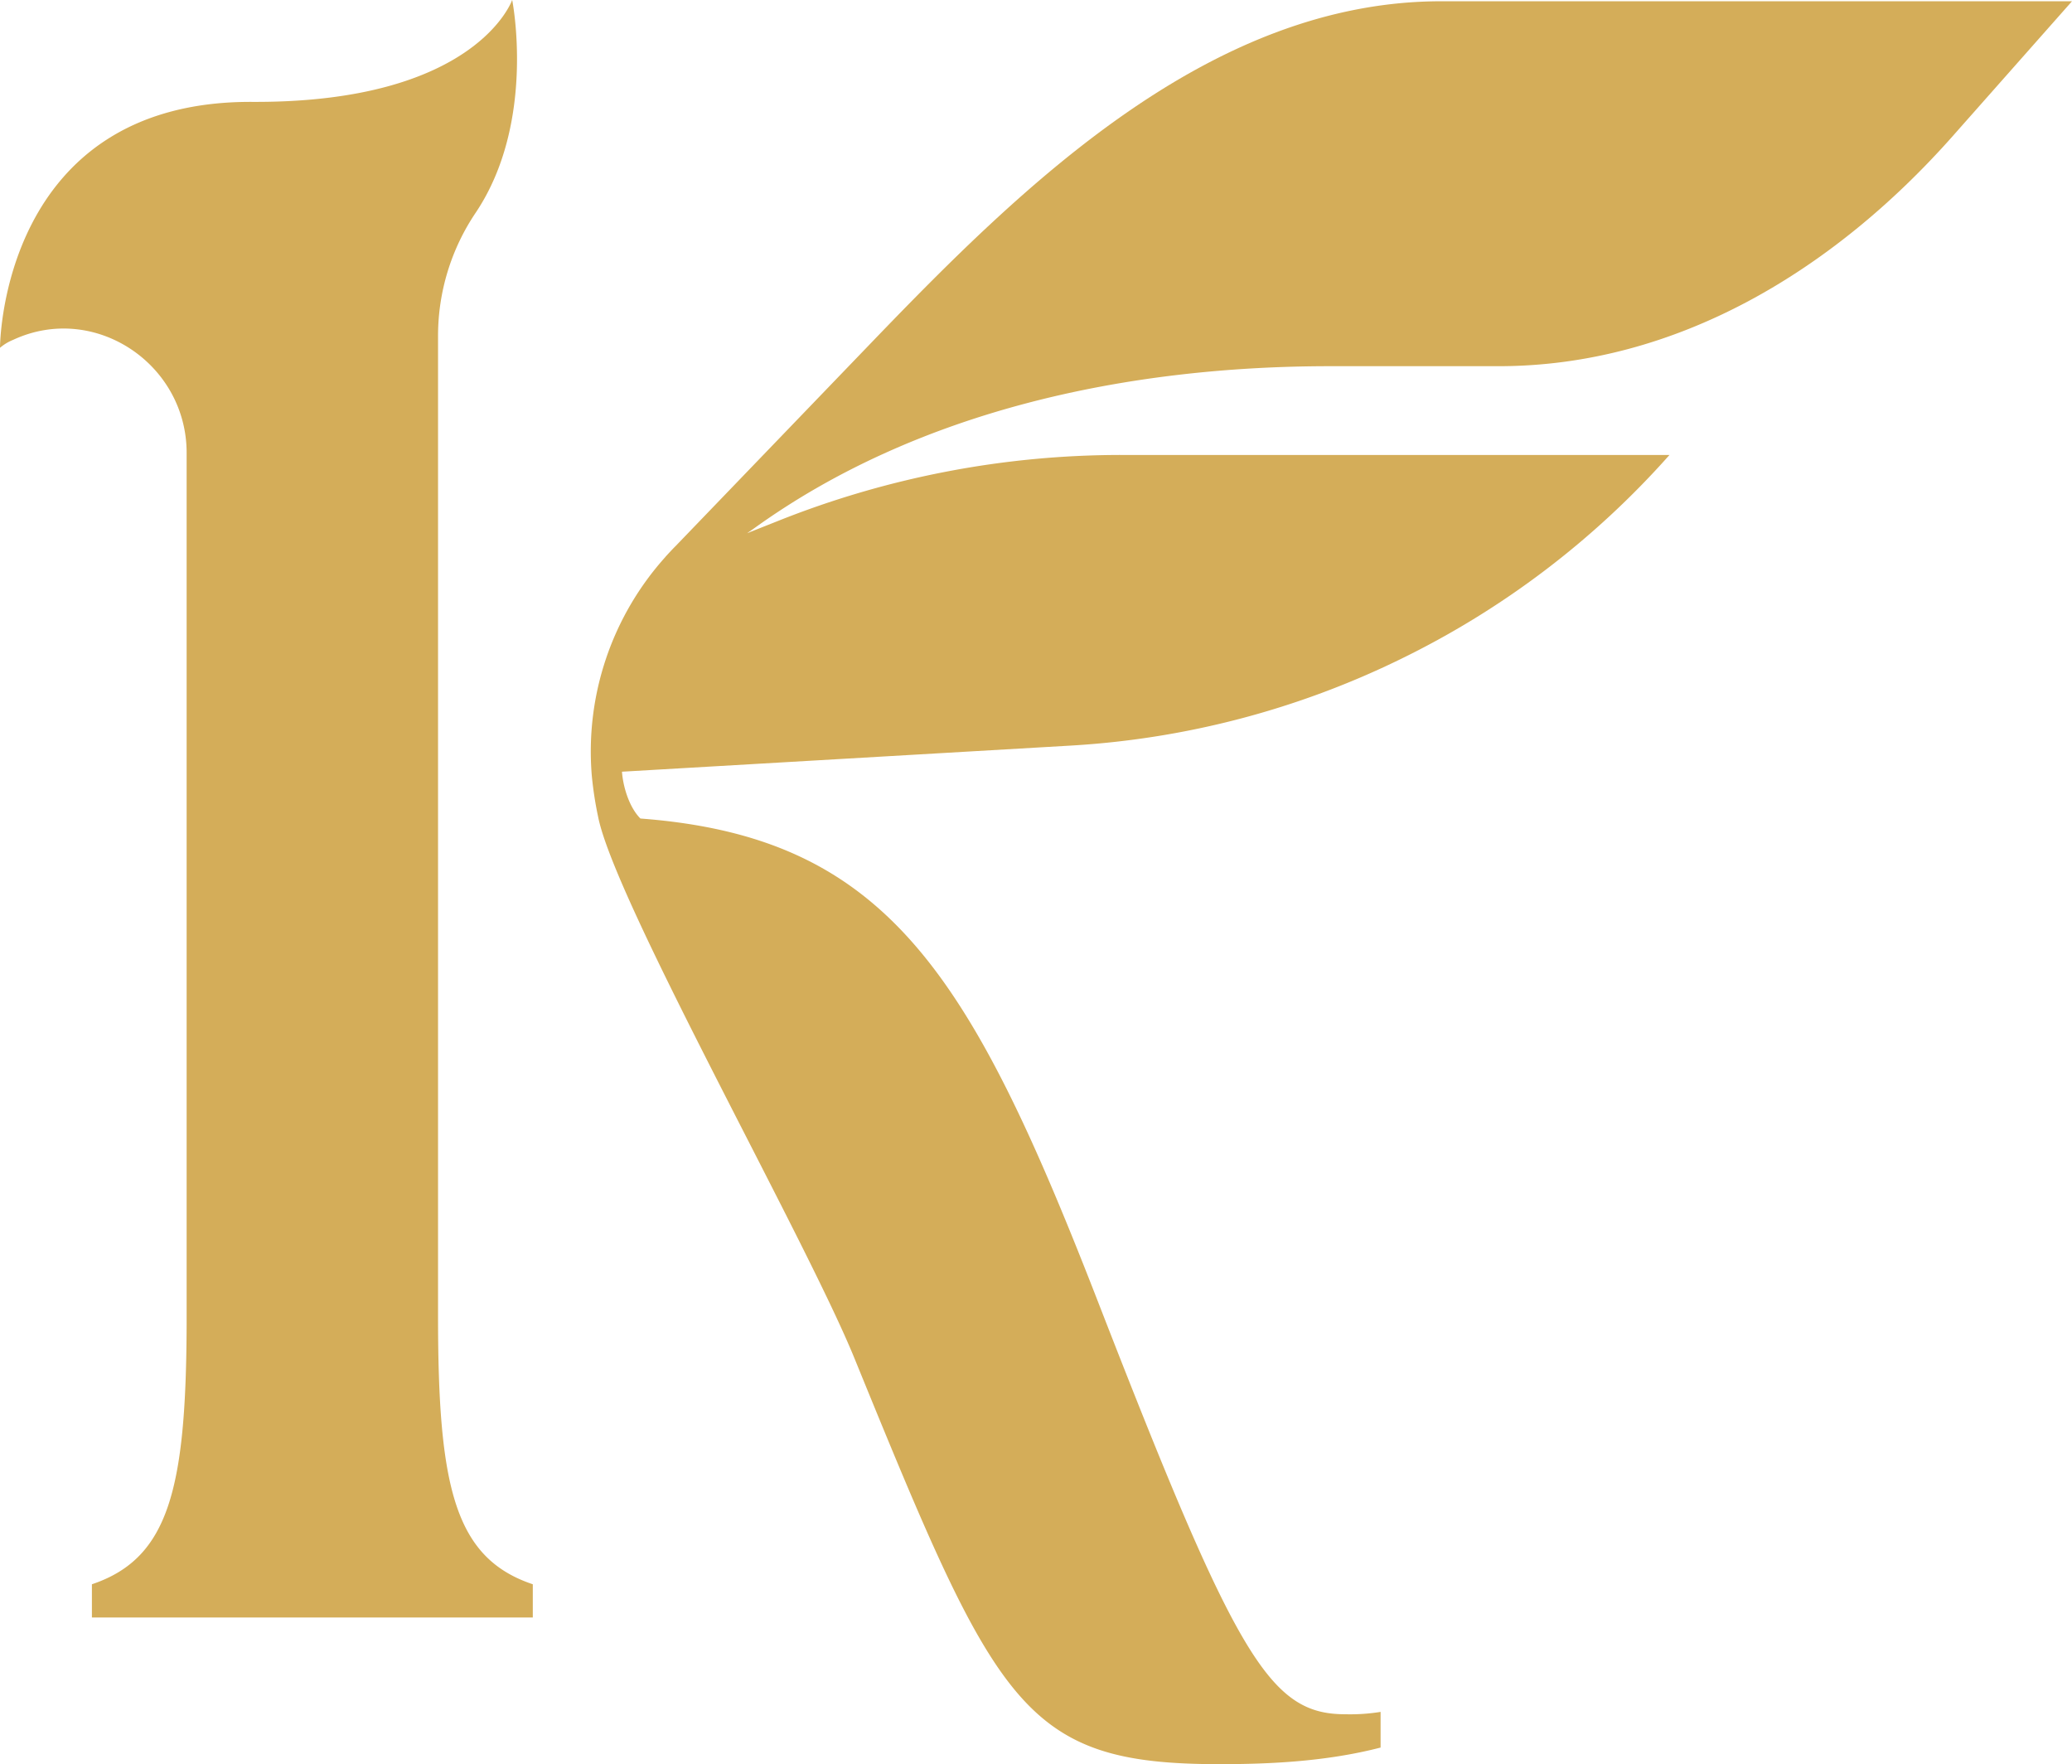 <svg xmlns="http://www.w3.org/2000/svg" viewBox="0 0 624.05 531.24"><defs><style>.cls-1{fill:#d4ad59;}</style></defs><g id="Livello_2" data-name="Livello 2"><g id="Livello_1-2" data-name="Livello 1"><path class="cls-1" d="M434.07.38c-69.51,0-125.72,55.11-171.14,102.29l-59.31,61.62,0,0c-1.09,1.09-2.1,2.18-3.1,3.27,0,0-.09.09-.09.13a87.58,87.58,0,0,0-22.2,65.77,108.71,108.71,0,0,0,1.89,12.39C185,271.1,242.7,373,257.39,409.13,300.21,514.07,308,531.24,367.29,531.24c15,0,32.11-.76,48.52-5V515.5a57.77,57.77,0,0,1-10.66.71c-22.88,0-32.87-17.12-75-125.63-38.2-98-63.4-138.52-137.27-144.1-3.28-3.27-5.21-9.36-5.55-14.1l135.81-7.9a260.67,260.67,0,0,0,98.56-25.94A261,261,0,0,0,502.82,137H337.9A279,279,0,0,0,234,157l-9,3.57,1.89-1.3c49.44-35.72,112.66-49,173.69-49h50.75c53.6,0,100.91-28.88,136.54-69L624.05.38Z"/><path class="cls-1" d="M131.93,396.37V101.07a66.33,66.33,0,0,1,11.33-37c18.36-27.34,11-64.09,11-64.09S143.6,31,76,30.68C0,30.31,0,104.73,0,104.73a14.49,14.49,0,0,1,4-2.41C28.39,91,56.21,109.5,56.21,136.37l0,238.6v24c-.18,49.47-5.39,70.34-28.53,78.1v10H160.47v-10c-23.55-7.89-28.54-29.3-28.54-80.68"/></g></g></svg>